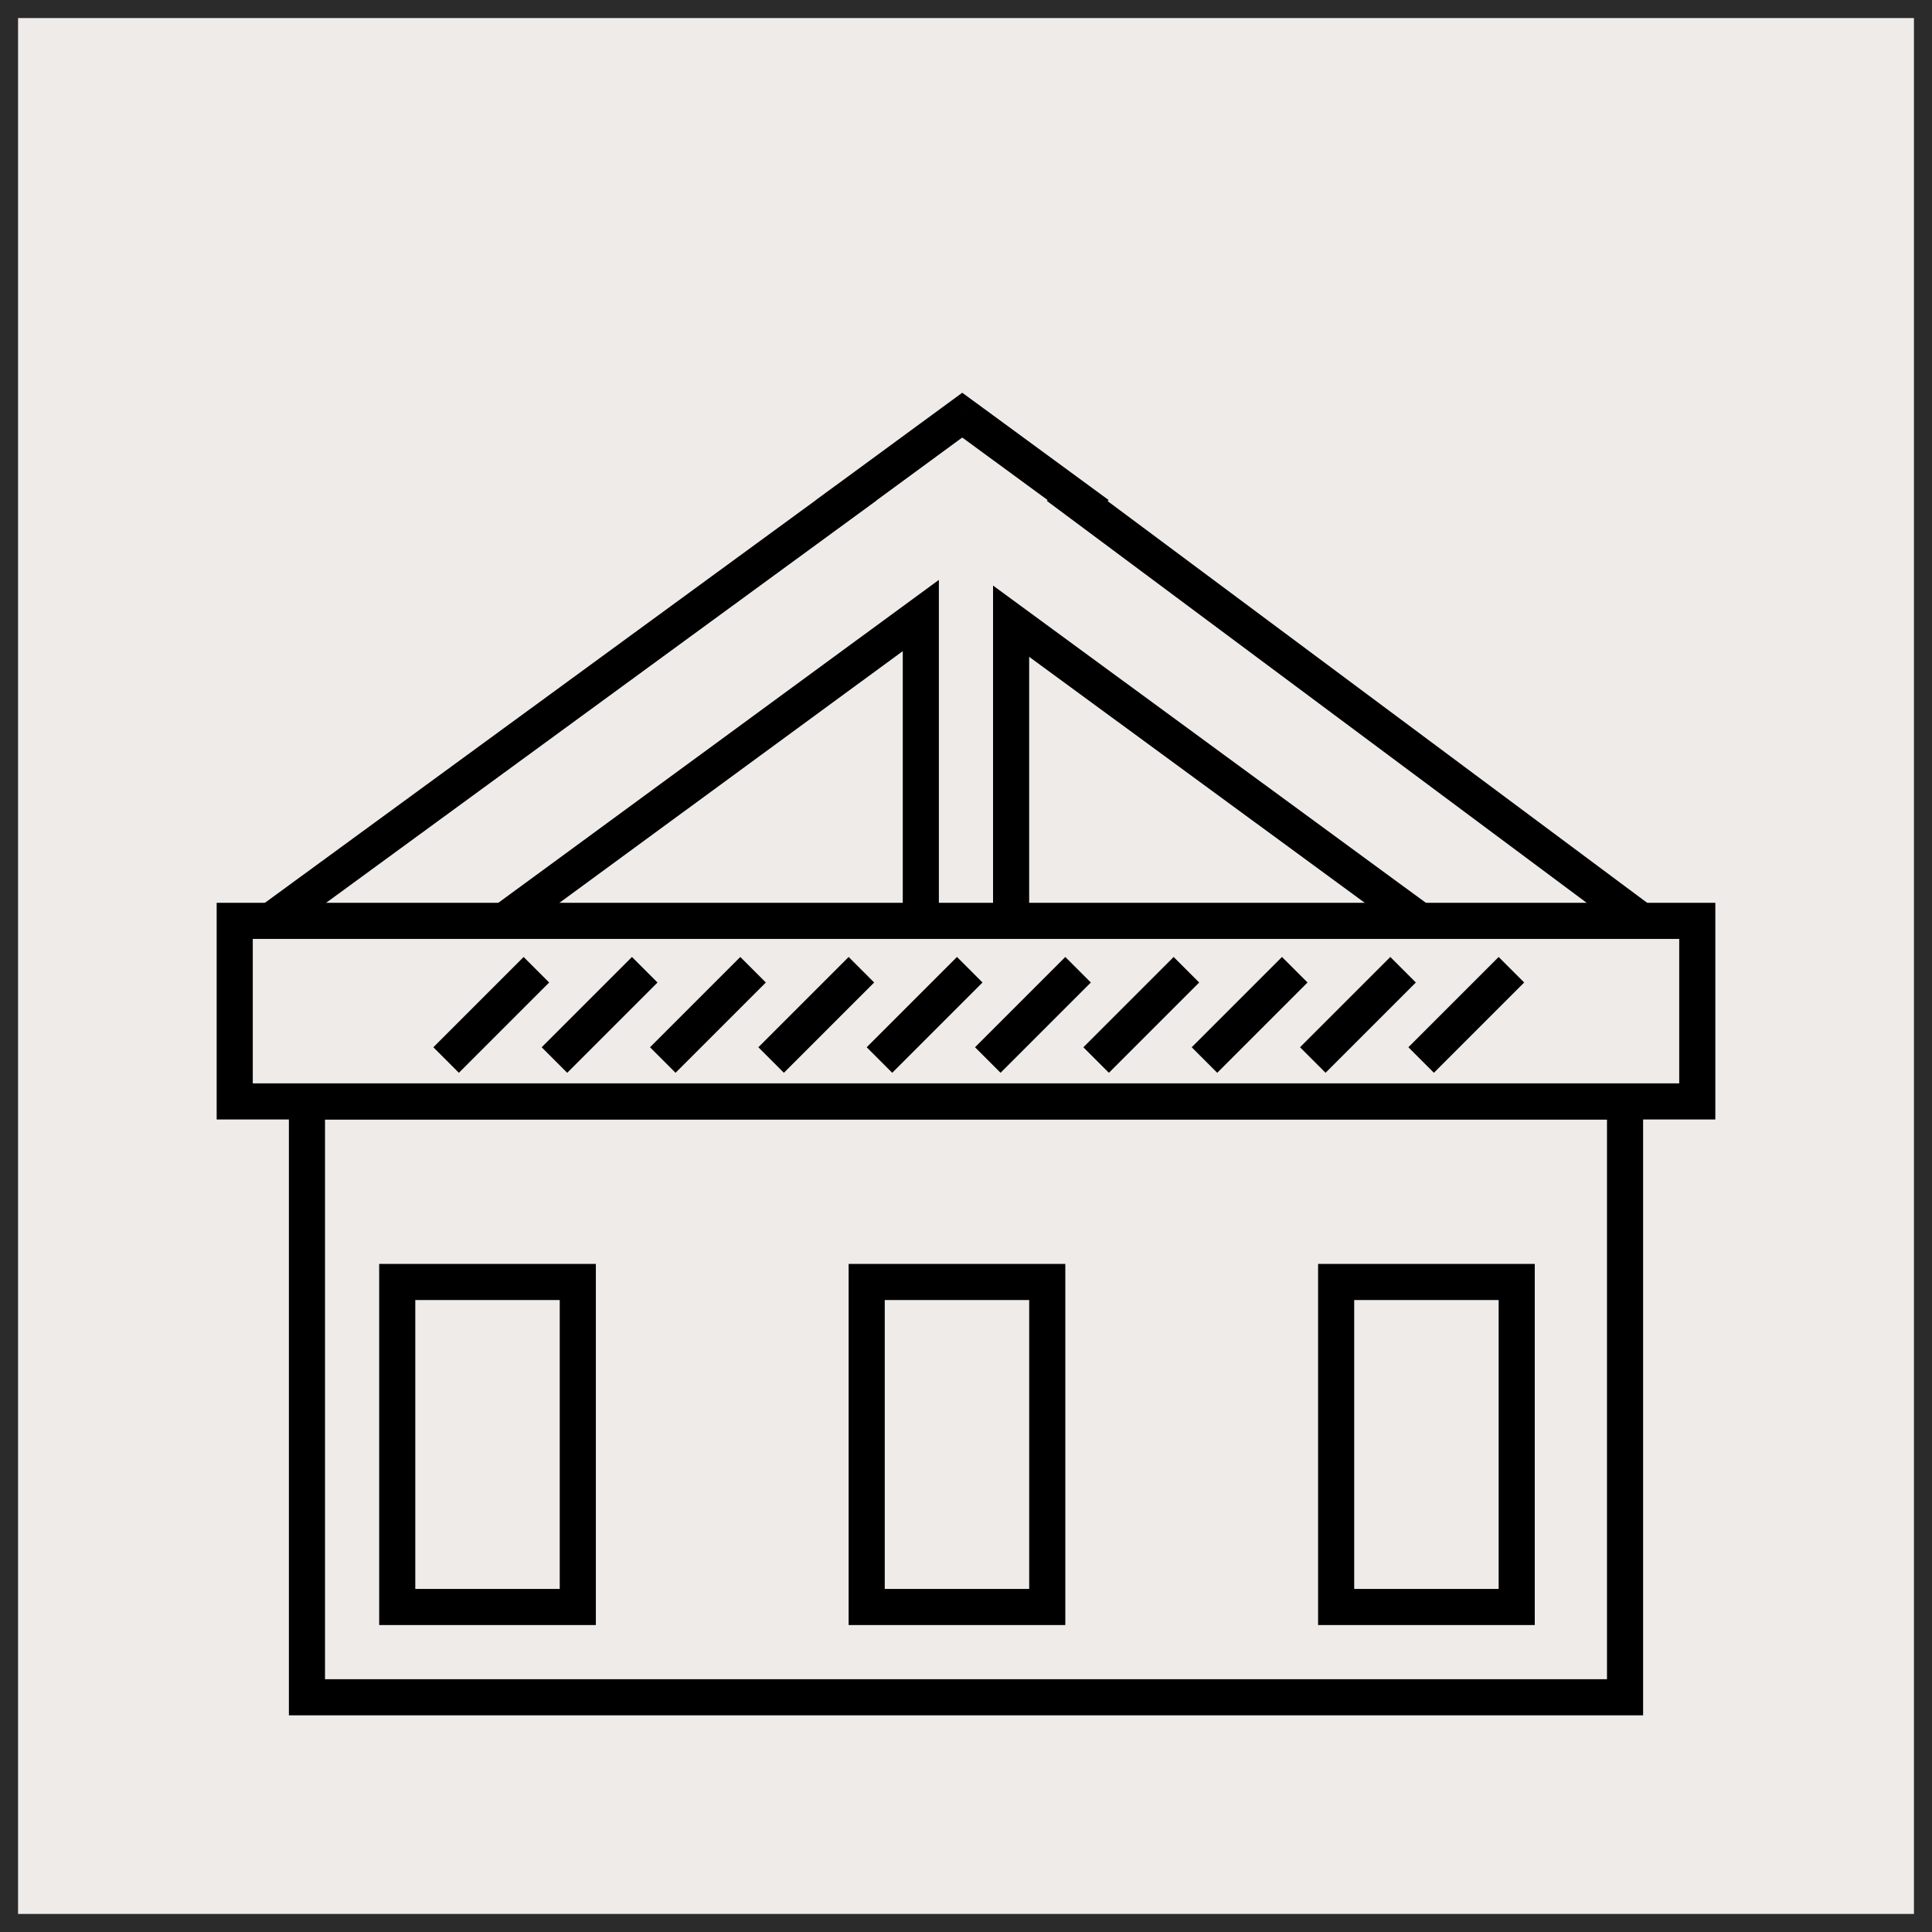 <svg width="107" height="107" viewBox="0 0 107 107" fill="none" xmlns="http://www.w3.org/2000/svg">
<rect x="0" y="0" width="107" height="107" fill="#808080" stroke="none"/>
<rect x="0.5" y="0.5" width="106" height="106" fill="#EEEBE9" stroke="#2B2B2B"/>
<path fill-rule="evenodd" clip-rule="evenodd" d="M93 52.569L59.656 27.743L59.716 27.699L53.307 23.001L53.297 23.009L53.283 22.998L46.861 27.706L46.866 27.709L14.5 51.364L18.409 57.977L50.998 34.089V53.175H55.998V34.403L88.17 57.985L93 52.569Z" fill="#EEEBE9"/>
<path d="M59.656 27.743L59.065 26.936L57.973 27.737L59.059 28.545L59.656 27.743ZM93 52.569L93.746 53.235L94.473 52.42L93.597 51.767L93 52.569ZM59.716 27.699L60.307 28.505L61.407 27.699L60.307 26.892L59.716 27.699ZM53.307 23.001L53.899 22.195L53.308 21.762L52.717 22.194L53.307 23.001ZM53.297 23.009L52.7 23.811L53.292 24.251L53.888 23.816L53.297 23.009ZM53.283 22.998L53.88 22.196L53.288 21.755L52.692 22.192L53.283 22.998ZM46.861 27.706L46.27 26.899L45.169 27.706L46.27 28.512L46.861 27.706ZM46.866 27.709L47.456 28.517L48.559 27.71L47.457 26.903L46.866 27.709ZM14.5 51.364L13.91 50.557L13.178 51.092L13.639 51.873L14.5 51.364ZM18.409 57.977L17.548 58.486L18.109 59.436L19 58.784L18.409 57.977ZM50.998 34.089H51.998V32.116L50.407 33.282L50.998 34.089ZM50.998 53.175H49.998V54.175H50.998V53.175ZM55.998 53.175V54.175H56.998V53.175H55.998ZM55.998 34.403L56.589 33.597L54.998 32.43V34.403H55.998ZM88.17 57.985L87.579 58.791L88.311 59.328L88.916 58.651L88.17 57.985ZM59.059 28.545L92.403 53.372L93.597 51.767L60.253 26.941L59.059 28.545ZM59.125 26.892L59.065 26.936L60.247 28.549L60.307 28.505L59.125 26.892ZM52.716 23.808L59.125 28.505L60.307 26.892L53.899 22.195L52.716 23.808ZM53.888 23.816L53.897 23.809L52.717 22.194L52.707 22.201L53.888 23.816ZM52.686 23.8L52.7 23.811L53.895 22.206L53.88 22.196L52.686 23.8ZM47.452 28.512L53.874 23.805L52.692 22.192L46.27 26.899L47.452 28.512ZM47.457 26.903L47.452 26.899L46.27 28.512L46.275 28.516L47.457 26.903ZM15.09 52.172L47.456 28.517L46.276 26.902L13.91 50.557L15.09 52.172ZM19.269 57.468L15.361 50.856L13.639 51.873L17.548 58.486L19.269 57.468ZM50.407 33.282L17.817 57.171L19 58.784L51.589 34.895L50.407 33.282ZM51.998 53.175V34.089H49.998V53.175H51.998ZM55.998 52.175H50.998V54.175H55.998V52.175ZM54.998 34.403V53.175H56.998V34.403H54.998ZM88.761 57.178L56.589 33.597L55.407 35.21L87.579 58.791L88.761 57.178ZM92.253 51.904L87.423 57.319L88.916 58.651L93.746 53.235L92.253 51.904Z" fill="black"/>
<rect x="17" y="61" width="73" height="33" fill="#EEEBE9" stroke="black" stroke-width="2"/>
<rect x="22" y="71" width="10" height="18" stroke="black" stroke-width="2"/>
<rect x="48" y="71" width="10" height="18" stroke="black" stroke-width="2"/>
<rect x="74" y="71" width="10" height="18" stroke="black" stroke-width="2"/>
<rect x="13" y="51" width="81" height="10" fill="#EEEBE9" stroke="black" stroke-width="2"/>
<line x1="29.707" y1="53.707" x2="24.707" y2="58.707" stroke="black" stroke-width="2"/>
<line x1="35.707" y1="53.707" x2="30.707" y2="58.707" stroke="black" stroke-width="2"/>
<line x1="41.707" y1="53.707" x2="36.707" y2="58.707" stroke="black" stroke-width="2"/>
<line x1="47.707" y1="53.707" x2="42.707" y2="58.707" stroke="black" stroke-width="2"/>
<line x1="53.707" y1="53.707" x2="48.707" y2="58.707" stroke="black" stroke-width="2"/>
<line x1="59.707" y1="53.707" x2="54.707" y2="58.707" stroke="black" stroke-width="2"/>
<line x1="65.707" y1="53.707" x2="60.707" y2="58.707" stroke="black" stroke-width="2"/>
<line x1="71.707" y1="53.707" x2="66.707" y2="58.707" stroke="black" stroke-width="2"/>
<line x1="77.707" y1="53.707" x2="72.707" y2="58.707" stroke="black" stroke-width="2"/>
<line x1="83.707" y1="53.707" x2="78.707" y2="58.707" stroke="black" stroke-width="2"/>
</svg>
